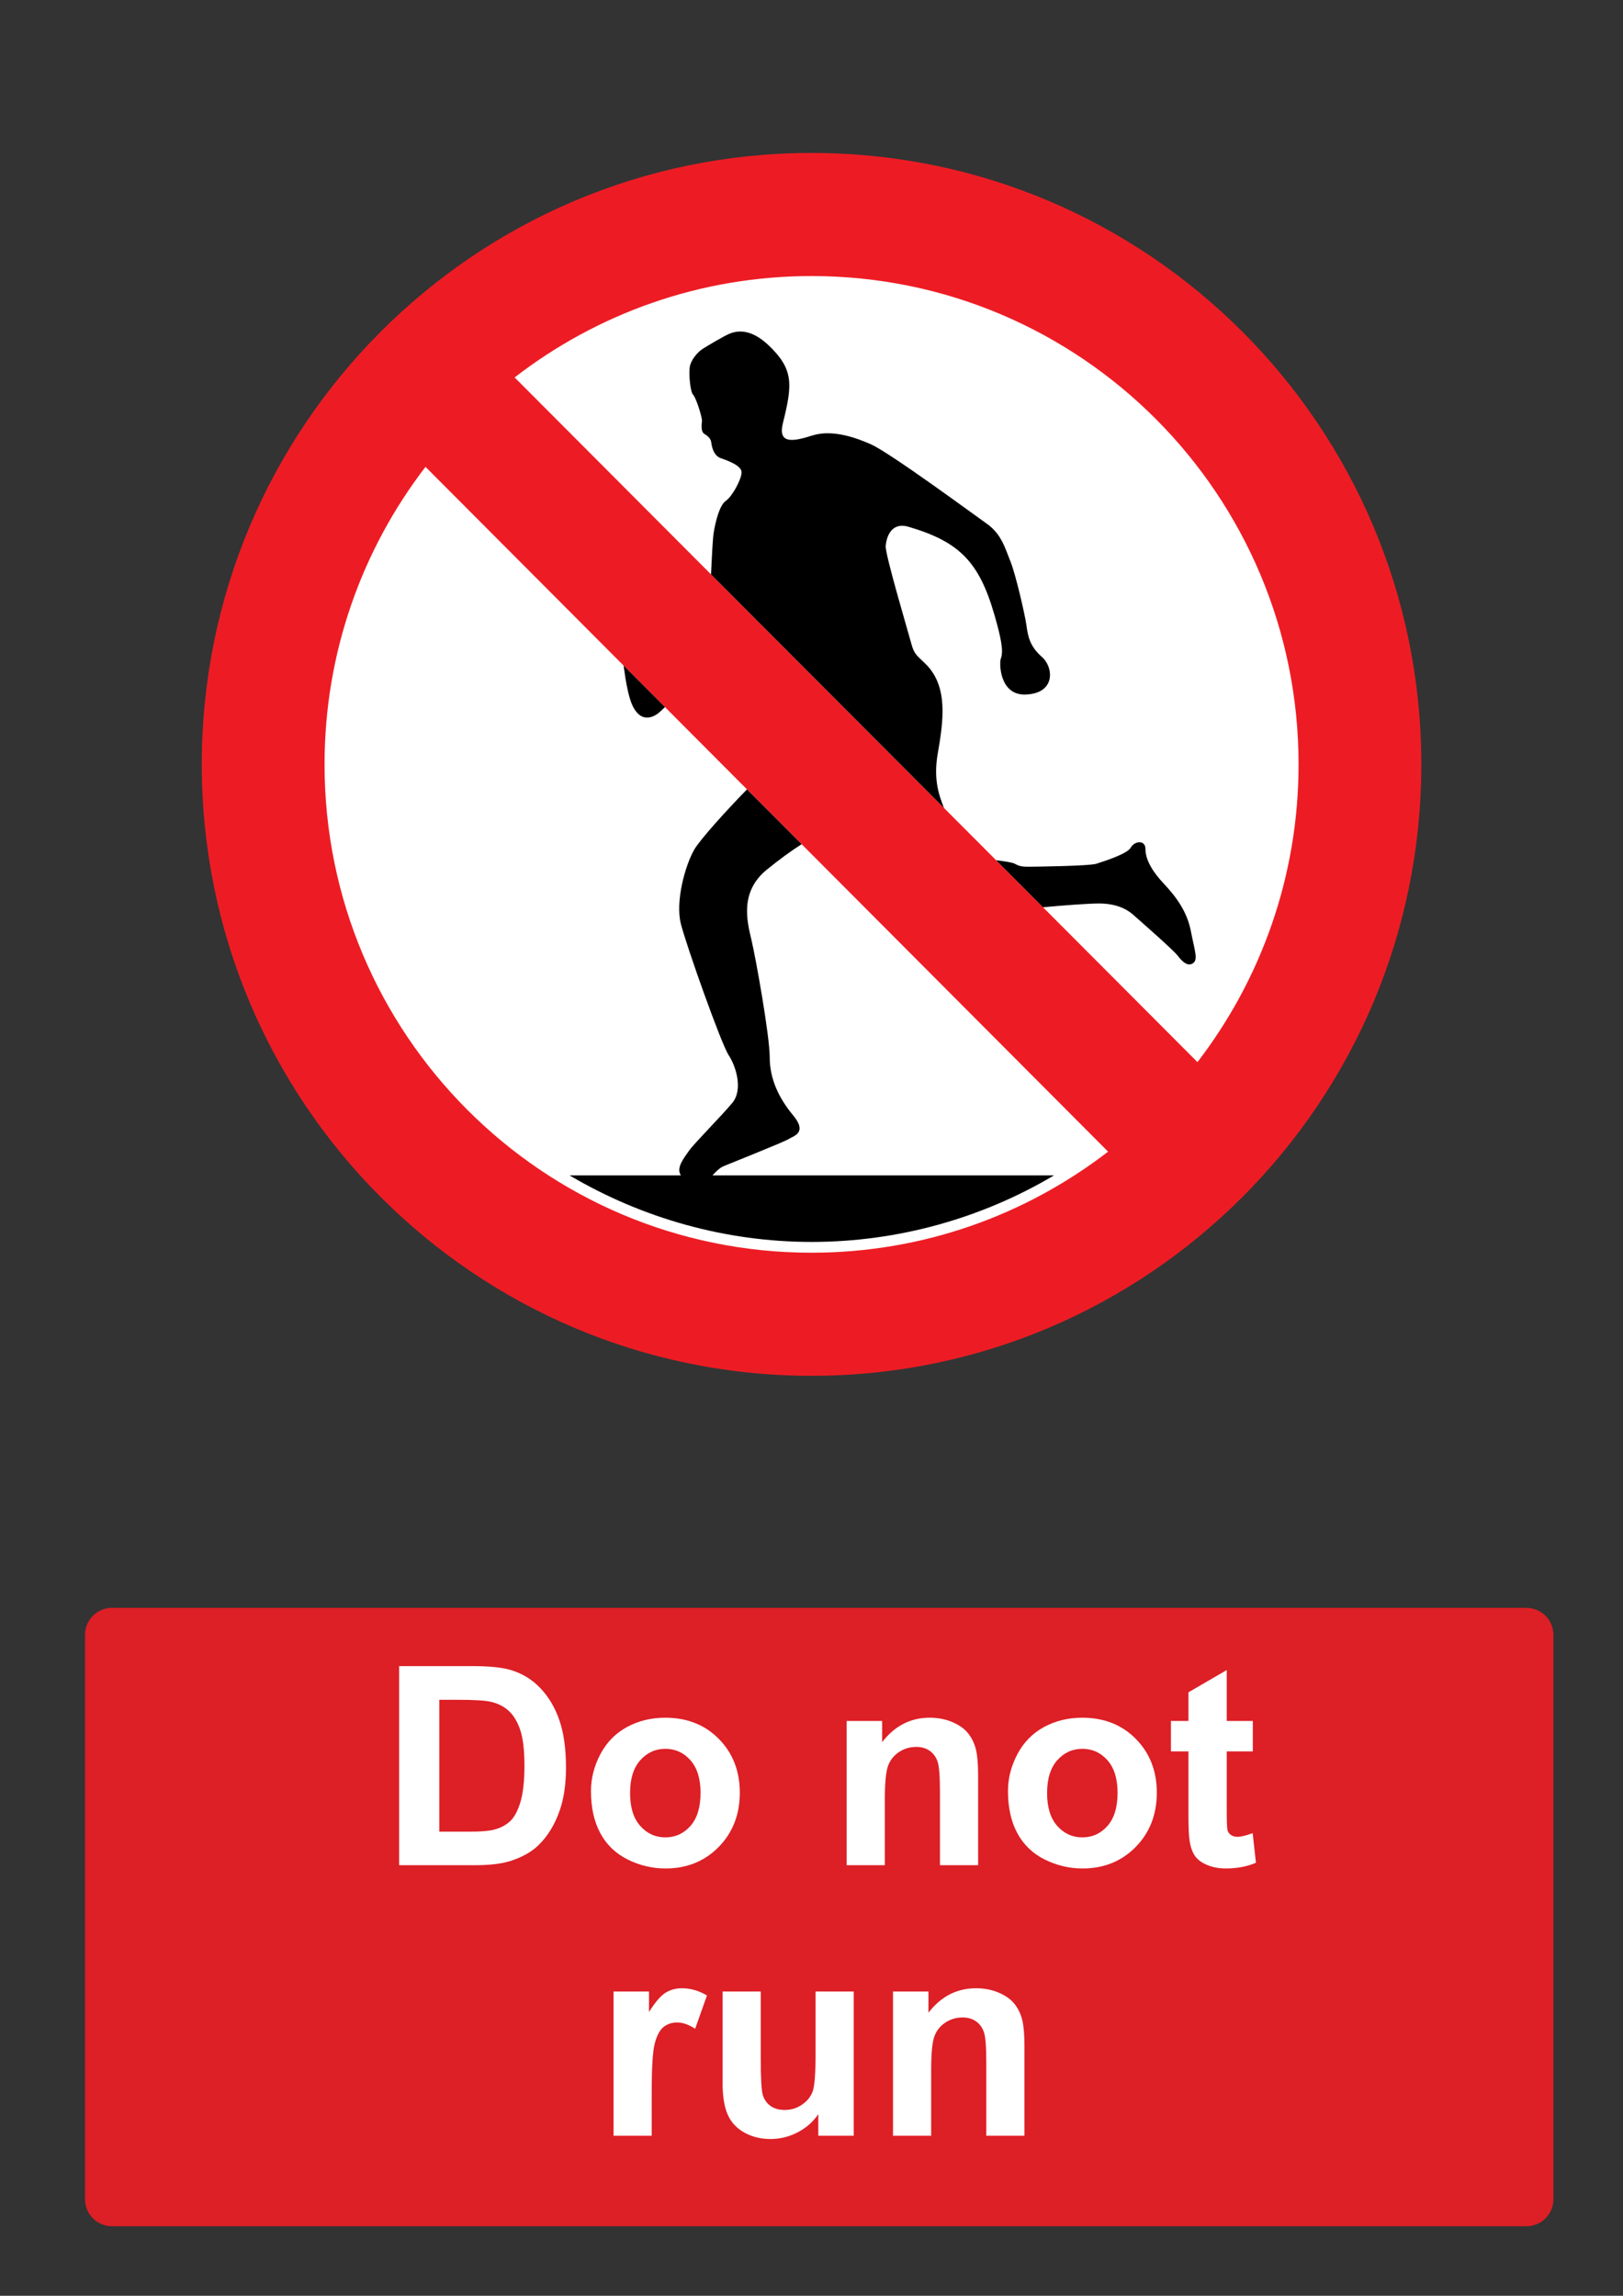 <?xml version="1.0" encoding="utf-8"?>
<!-- Generator: Adobe Illustrator 16.0.3, SVG Export Plug-In . SVG Version: 6.00 Build 0)  -->
<!DOCTYPE svg PUBLIC "-//W3C//DTD SVG 1.1 Tiny//EN" "http://www.w3.org/Graphics/SVG/1.1/DTD/svg11-tiny.dtd">
<svg version="1.1" baseProfile="tiny" id="Layer_1" xmlns="http://www.w3.org/2000/svg" xmlns:xlink="http://www.w3.org/1999/xlink"
	 x="0px" y="0px" width="595.279px" height="841.89px" viewBox="0 0 595.279 841.89" xml:space="preserve">
<rect x="0" y="0" width="595.279" height="841.89" fill="#333333" stroke="none"/>
<path fill="#ED1C24" d="M74.008,280.307c0-123.83,100.134-224.217,223.651-224.217c123.517,0,223.65,100.388,223.65,224.217
	s-100.135,224.216-223.65,224.216C174.142,504.523,74.008,404.136,74.008,280.307"/>
<path fill="#FFFFFF" d="M439.198,389.488c23.229-30.222,37.084-68.071,37.084-109.182c0-98.899-79.974-179.075-178.622-179.075
	c-41.011,0-78.762,13.887-108.907,37.179L439.198,389.488"/>
<path fill="#FFFFFF" d="M156.063,171.199c-23.197,30.214-37.026,68.033-37.026,109.107c0,98.898,79.974,179.074,178.623,179.074
	c40.938,0,78.637-13.844,108.762-37.064L156.063,171.199"/>
<path d="M372.216,316.754c-0.885-0.507-3.899-0.948-6.851-1.28l17.19,17.234c7.964-0.748,16.557-1.386,20.612-1.386
	c5.92,0,9.959,1.896,12.38,4.05c3.269,2.916,14.636,12.813,16.419,15.11c1.886,2.427,3.771,4.05,5.652,2.7
	c1.887-1.35,0.539-4.59-0.807-11.602c-1.347-7.017-5.119-12.417-9.96-17.537c-3.768-3.991-6.728-8.517-6.728-12.685
	c0-3.509-4.039-2.968-5.387-0.542c-1.346,2.43-10.227,5.129-12.646,5.938c-2.427,0.809-22.346,1.079-24.498,1.079
	C375.442,317.833,374.103,317.833,372.216,316.754"/>
<path d="M257.461,154.491c-0.175,1.26-0.354,3.779,0.719,4.498c1.08,0.719,2.513,1.62,2.693,3.238
	c0.18,1.62,0.894,4.855,3.406,5.757c2.514,0.899,7.72,2.697,7.72,5.216c0,2.517-3.412,8.815-5.746,10.433
	c-2.333,1.621-3.768,7.375-4.487,11.693c-0.354,2.161-0.673,8.776-0.986,15.302l85.451,85.66c-2.193-5.44-3.822-11.118-2.276-20.01
	c2.063-11.876,3.86-24.462-4.311-32.649c-3.229-3.238-4.308-3.508-5.381-7.555c-1.074-4.05-9.692-32.922-9.421-35.889
	c0.268-2.968,1.881-8.906,8.347-7.017c18.593,5.438,25.9,12.823,31.486,32.112c2.421,8.365,3.5,13.491,2.421,16.19
	c-0.663,1.664-0.498,13.444,8.886,13.22c11.306-0.268,10.498-9.982,6.192-13.761c-4.308-3.776-5.113-7.285-5.653-11.332
	c-0.539-4.049-4.039-19.16-5.926-23.746c-1.88-4.588-3.228-9.984-8.612-13.764c-3.973-2.79-35.424-25.979-42.525-29.143
	c-4.846-2.159-13.992-5.665-21.531-3.238c-7.534,2.429-12.653,2.97-10.768-4.585c3.553-14.238,3.988-19.763-5.38-28.604
	c-4.579-4.317-9.512-6.205-14.445-4.046c-1.778,0.778-7.539,4.137-9.513,5.396c-1.974,1.26-4.485,4.137-4.846,6.834
	c-0.354,2.7,0.18,8.996,1.259,10.075C255.308,145.856,257.642,153.231,257.461,154.491"/>
<path d="M242.481,260.628c0.252-0.252,0.75-0.724,1.413-1.334l-15.175-15.219c0.766,5.85,1.835,11.682,3.263,14.665
	C235.482,266.025,240.595,262.517,242.481,260.628"/>
<path d="M267.241,386.912c2.692,4.045,5.386,12.68,1.347,17.538c-4.034,4.859-13.994,14.843-15.88,17.543
	c-1.887,2.699-4.847,6.342-2.96,9.037h-40.84c26.672,15.76,57.311,24.395,88.751,24.395c31.46,0,62.16-8.531,88.92-24.395H261.321
	c0,0,2.153-2.563,4.04-3.369c1.882-0.811,22.34-8.909,23.953-9.99c1.614-1.077,6.999-2.159,1.614-8.63
	c-5.381-6.481-8.613-13.493-8.613-21.319c0-7.826-5.113-36.425-6.727-43.174c-1.614-6.749-4.307-17.537,5.653-25.634
	c4.573-3.72,8.85-6.839,12.78-9.34l-20.043-20.101c-7.631,7.805-17.303,18.503-19.384,22.156c-3.233,5.664-7,18.89-4.847,27.251
	C251.901,347.247,264.554,382.862,267.241,386.912"/>
<path fill="#DD1F26" d="M41.1,589.611h518.74c5.479,0,9.92,4.439,9.92,9.92v206.93c0,5.479-4.439,9.92-9.92,9.92H41.1
	c-5.479,0-9.92-4.439-9.92-9.92v-206.93C31.18,594.05,35.62,589.611,41.1,589.611"/>
<g>
	<path fill="#FFFFFF" d="M146.381,610.976h26.944c6.075,0,10.708,0.467,13.896,1.395c4.283,1.264,7.952,3.504,11.007,6.725
		s5.379,7.164,6.974,11.828c1.594,4.666,2.391,10.418,2.391,17.258c0,6.01-0.747,11.189-2.241,15.539
		c-1.827,5.313-4.433,9.611-7.818,12.898c-2.558,2.49-6.011,4.434-10.359,5.828c-3.254,1.027-7.604,1.543-13.049,1.543h-27.741
		v-73.014H146.381z M161.123,623.328v48.361h11.007c4.117,0,7.088-0.232,8.915-0.697c2.391-0.6,4.374-1.611,5.952-3.039
		c1.577-1.426,2.863-3.775,3.859-7.047s1.494-7.729,1.494-13.373s-0.498-9.979-1.494-12.998c-0.996-3.021-2.391-5.379-4.184-7.072
		s-4.068-2.84-6.823-3.438c-2.059-0.465-6.093-0.697-12.103-0.697H161.123L161.123,623.328z"/>
	<path fill="#FFFFFF" d="M216.755,656.796c0-4.648,1.146-9.146,3.437-13.498c2.291-4.35,5.536-7.67,9.737-9.961
		c4.2-2.291,8.89-3.436,14.07-3.436c8.001,0,14.559,2.598,19.673,7.795c5.113,5.195,7.67,11.762,7.67,19.695
		c0,8.004-2.582,14.637-7.745,19.896c-5.164,5.264-11.663,7.895-19.499,7.895c-4.848,0-9.472-1.096-13.871-3.285
		c-4.399-2.191-7.745-5.404-10.036-9.639C217.9,668.027,216.755,662.873,216.755,656.796z M231.099,657.542
		c0,5.248,1.245,9.264,3.735,12.053s5.561,4.186,9.214,4.186c3.652,0,6.715-1.396,9.188-4.186s3.71-6.84,3.71-12.15
		c0-5.182-1.236-9.164-3.71-11.953s-5.536-4.186-9.188-4.186c-3.653,0-6.724,1.396-9.214,4.186S231.099,652.296,231.099,657.542z"/>
	<path fill="#FFFFFF" d="M358.747,683.99h-13.994v-26.994c0-5.709-0.3-9.404-0.896-11.082c-0.598-1.676-1.568-2.979-2.914-3.908
		c-1.344-0.93-2.963-1.395-4.854-1.395c-2.425,0-4.601,0.664-6.524,1.99c-1.926,1.328-3.246,3.09-3.96,5.279
		c-0.714,2.191-1.07,6.244-1.07,12.152v23.957h-13.995v-52.895h12.999v7.771c4.614-5.979,10.427-8.965,17.433-8.965
		c3.088,0,5.909,0.557,8.467,1.668c2.557,1.111,4.49,2.531,5.803,4.258c1.312,1.727,2.225,3.686,2.738,5.877s0.772,5.33,0.772,9.414
		v32.871H358.747z"/>
	<path fill="#FFFFFF" d="M369.704,656.796c0-4.648,1.146-9.146,3.438-13.498c2.291-4.35,5.536-7.67,9.737-9.961
		c4.198-2.291,8.89-3.436,14.068-3.436c8.001,0,14.561,2.598,19.673,7.795c5.112,5.195,7.671,11.762,7.671,19.695
		c0,8.004-2.582,14.637-7.744,19.896c-5.164,5.264-11.663,7.895-19.499,7.895c-4.85,0-9.473-1.096-13.87-3.285
		c-4.4-2.191-7.745-5.404-10.036-9.639C370.851,668.027,369.704,662.873,369.704,656.796z M384.049,657.542
		c0,5.248,1.245,9.264,3.734,12.053c2.49,2.789,5.562,4.186,9.214,4.186s6.716-1.396,9.189-4.186c2.473-2.789,3.71-6.84,3.71-12.15
		c0-5.182-1.237-9.164-3.71-11.953c-2.475-2.789-5.537-4.186-9.189-4.186s-6.724,1.396-9.214,4.186
		C385.294,648.281,384.049,652.296,384.049,657.542z"/>
	<path fill="#FFFFFF" d="M459.503,631.097v11.156h-9.563v21.316c0,4.314,0.091,6.832,0.273,7.545
		c0.183,0.715,0.598,1.303,1.246,1.768c0.646,0.467,1.436,0.697,2.364,0.697c1.295,0,3.17-0.447,5.628-1.344l1.195,10.855
		c-3.255,1.396-6.94,2.092-11.057,2.092c-2.523,0-4.8-0.424-6.823-1.27c-2.025-0.848-3.512-1.943-4.457-3.287
		c-0.947-1.346-1.604-3.162-1.968-5.453c-0.299-1.627-0.448-4.914-0.448-9.861v-23.061h-6.425v-11.156h6.425v-10.508l14.045-8.168
		v18.676h9.564V631.097z"/>
</g>
<g>
	<path fill="#FFFFFF" d="M239.029,783.201h-13.994v-52.895h12.999v7.521c2.224-3.553,4.225-5.895,6.001-7.021
		c1.775-1.129,3.793-1.693,6.051-1.693c3.188,0,6.258,0.881,9.214,2.641l-4.333,12.201c-2.358-1.525-4.549-2.291-6.574-2.291
		c-1.959,0-3.62,0.541-4.979,1.619c-1.362,1.08-2.434,3.031-3.212,5.852c-0.781,2.822-1.171,8.734-1.171,17.73L239.029,783.201
		L239.029,783.201z"/>
	<path fill="#FFFFFF" d="M300.139,783.201v-7.92c-1.926,2.822-4.457,5.049-7.595,6.674c-3.139,1.627-6.45,2.441-9.937,2.441
		c-3.553,0-6.74-0.781-9.563-2.342c-2.823-1.561-4.865-3.752-6.126-6.574c-1.262-2.82-1.894-6.725-1.894-11.703v-33.471h13.995
		v24.307c0,7.438,0.257,11.994,0.772,13.672c0.514,1.676,1.452,3.004,2.813,3.984c1.361,0.979,3.088,1.469,5.181,1.469
		c2.391,0,4.531-0.656,6.425-1.967c1.893-1.313,3.188-2.939,3.885-4.883c0.697-1.941,1.045-6.697,1.045-14.27v-22.313h13.996v52.895
		H300.139z"/>
	<path fill="#FFFFFF" d="M375.742,783.201h-13.995v-26.994c0-5.711-0.299-9.404-0.896-11.082c-0.598-1.676-1.568-2.979-2.914-3.91
		c-1.344-0.928-2.963-1.395-4.855-1.395c-2.424,0-4.6,0.666-6.523,1.992c-1.926,1.328-3.246,3.088-3.96,5.279
		s-1.07,6.242-1.07,12.152v23.957h-13.995v-52.895h12.999v7.771c4.614-5.979,10.427-8.965,17.433-8.965
		c3.088,0,5.908,0.557,8.467,1.668c2.557,1.111,4.49,2.533,5.803,4.258c1.312,1.727,2.225,3.686,2.738,5.877s0.771,5.33,0.771,9.414
		v32.871H375.742z"/>
</g>
</svg>
